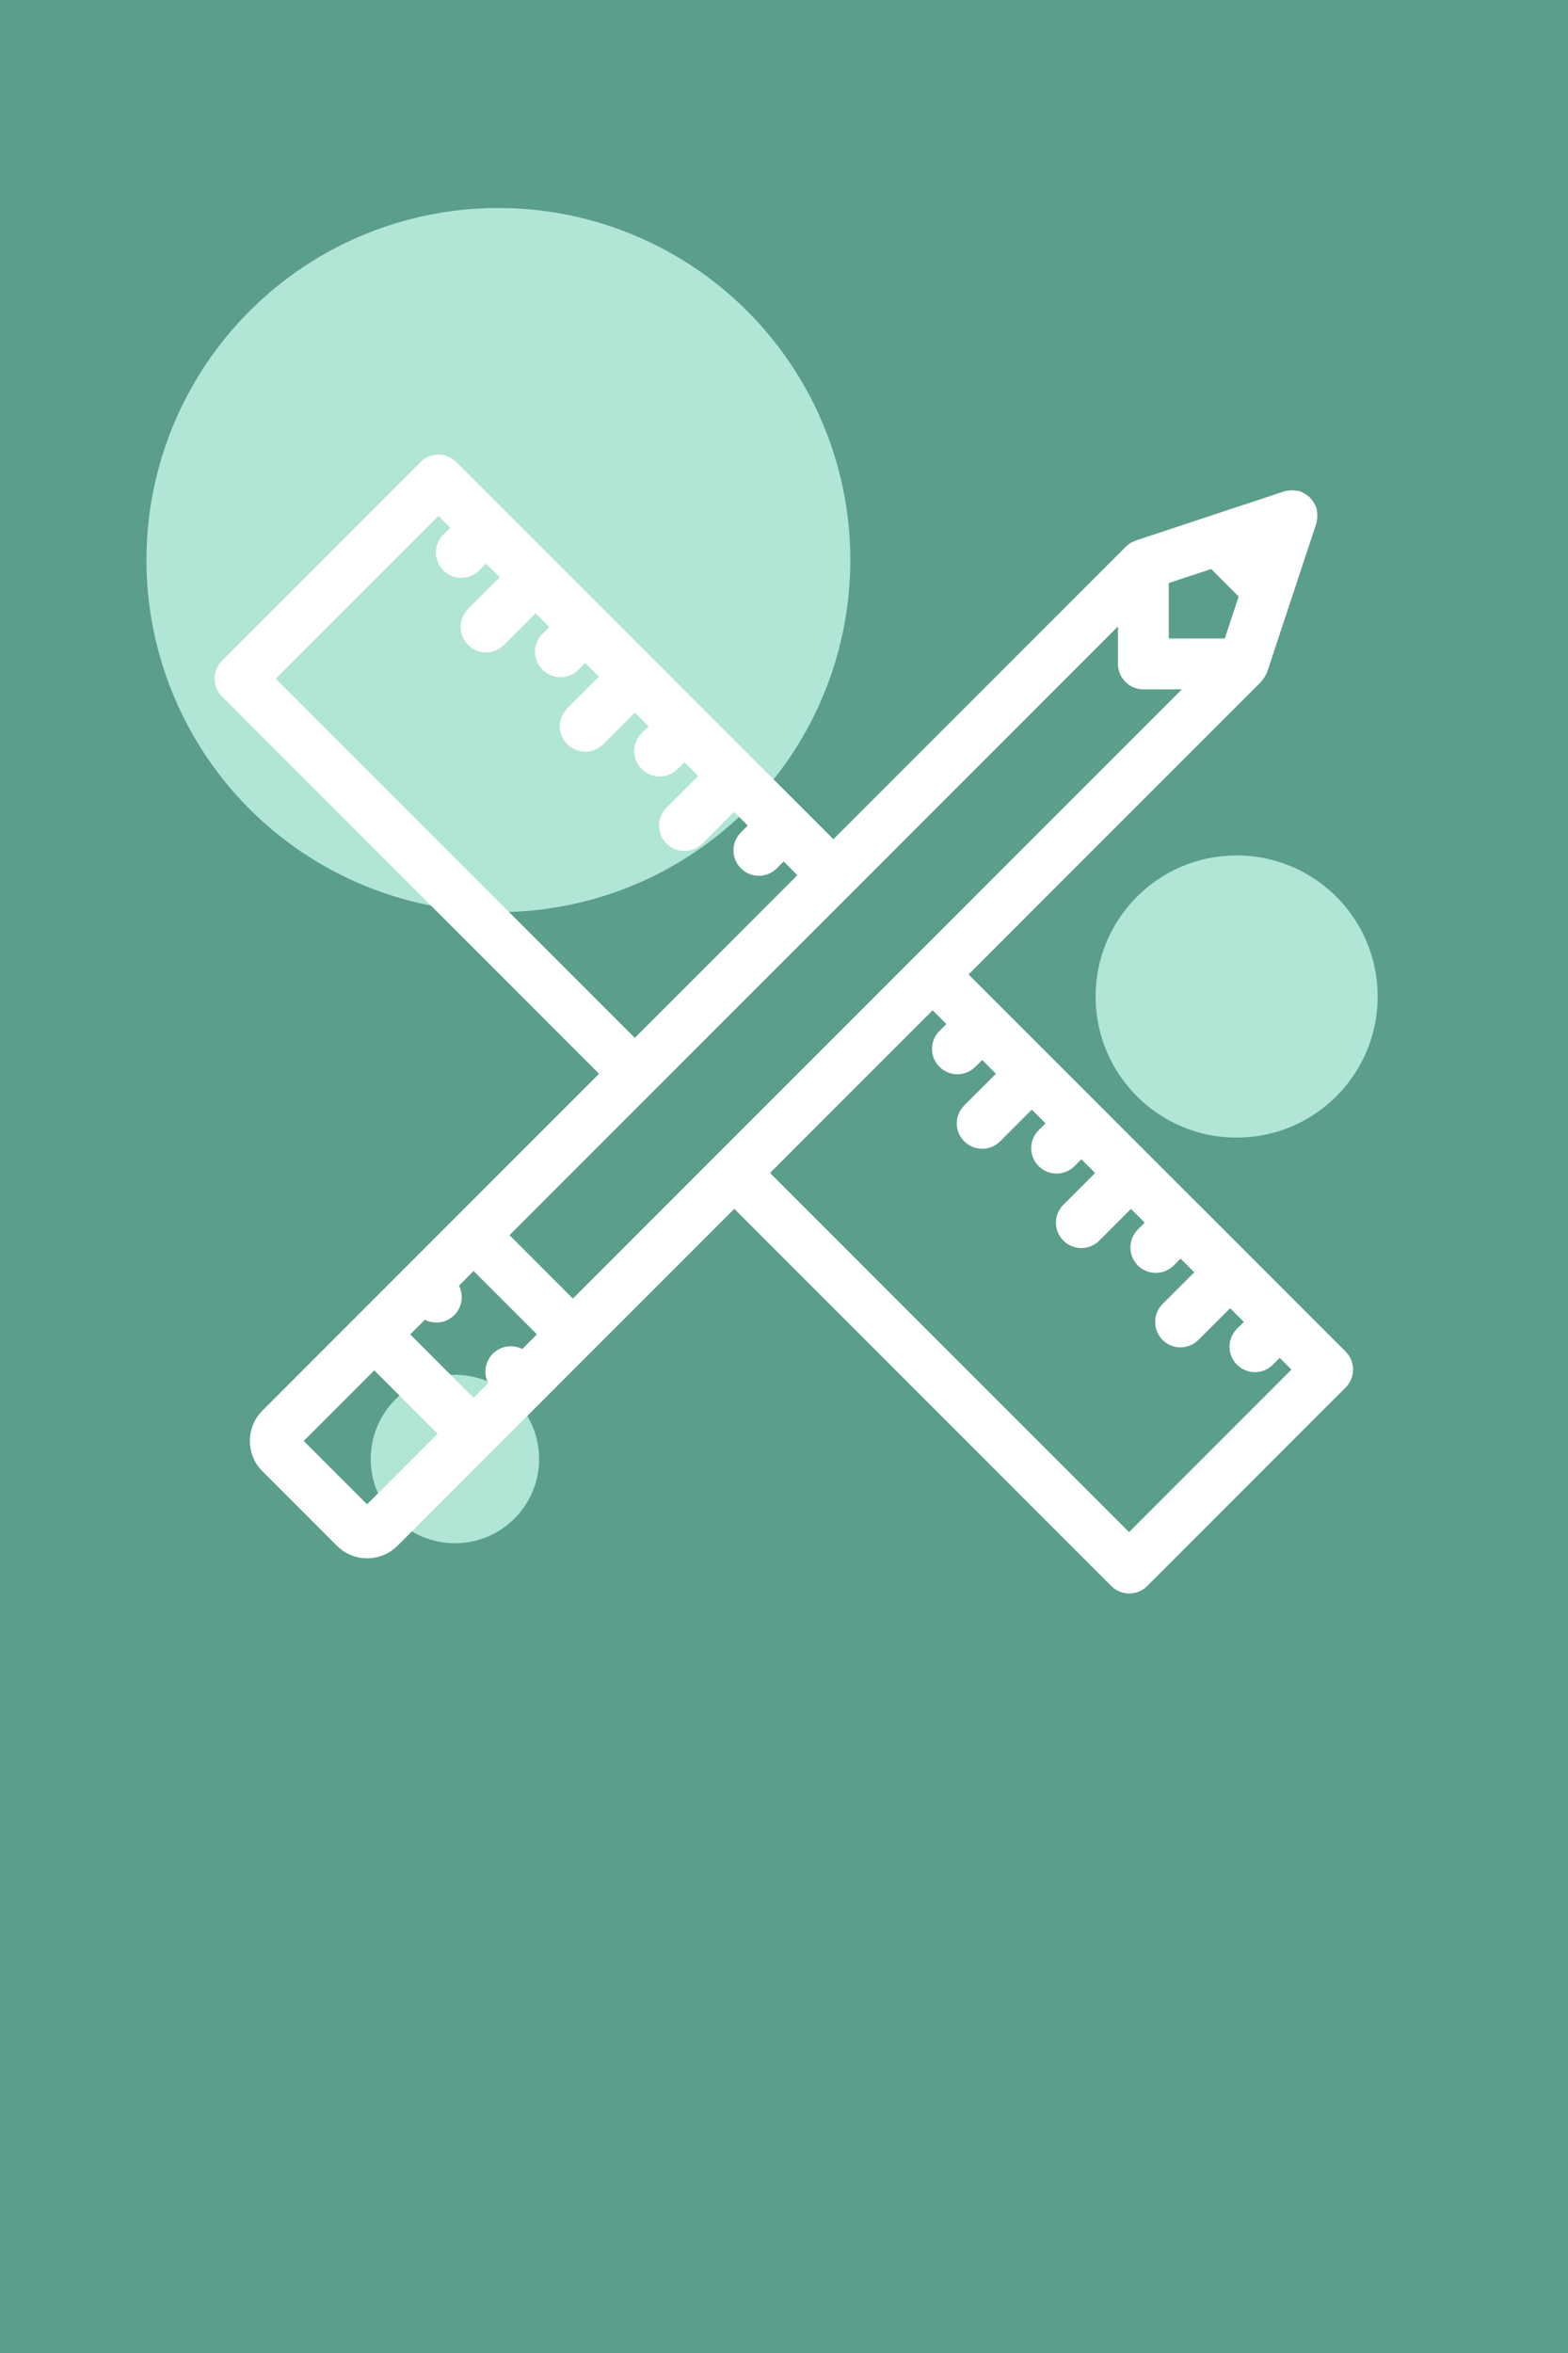 <svg xmlns="http://www.w3.org/2000/svg" id="Calque_1" viewBox="0 0 400 600"><defs><style>      .st0 {        fill: #fff;        stroke: #fff;        stroke-linecap: round;        stroke-linejoin: round;        stroke-width: 4px;      }      .st1 {        fill: #b1e5d5;      }      .st2 {        fill: #5a9e8b;      }    </style></defs><rect class="st2" width="400" height="600"></rect><circle class="st1" cx="127.14" cy="142.81" r="89.78"></circle><circle class="st1" cx="116.05" cy="372.04" r="21.48"></circle><circle class="st1" cx="315.47" cy="254.11" r="35.98" transform="translate(-13.57 17.83) rotate(-3.17)"></circle><path class="st0" d="M304.39,308.61s0-.02-.02-.03-.02,0-.03-.02l-12.62-12.62s0,0,0-.01,0,0-.01,0l-47.46-47.45,76.03-76.03c.06-.06.09-.15.15-.22.23-.26.42-.55.59-.87.07-.13.17-.23.23-.36.02-.05.03-.1.04-.16s.06-.09.08-.14l12.53-37.85c.06-.17.03-.34.06-.5.07-.3.11-.6.11-.9s-.04-.6-.11-.9c-.04-.17,0-.34-.06-.5-.04-.1-.12-.17-.16-.28-.12-.29-.28-.53-.45-.79-.16-.24-.31-.47-.51-.66-.19-.19-.41-.34-.64-.5-.26-.17-.51-.34-.8-.46-.1-.04-.17-.13-.28-.16-.17-.06-.33-.03-.5-.06-.3-.07-.59-.11-.91-.11s-.59.04-.89.1c-.17.04-.34,0-.51.06l-37.85,12.53s-.06.04-.09.05c-.82.27-1.51.76-2.05,1.41l-75.66,75.65-72.77-72.77s0,0,0-.01,0,0-.01,0l-24.8-24.8c-1.75-1.75-4.58-1.75-6.33,0l-50.63,50.63c-1.75,1.75-1.75,4.58,0,6.33l97.59,97.59-37.98,37.99s0,0-.01,0,0,0,0,.01l-12.64,12.64s0,0-.01,0,0,0,0,.01l-36.65,36.65s0,.02-.02.02c-3.47,3.49-3.47,9.16.02,12.64l18.98,18.98c1.75,1.75,4.04,2.62,6.33,2.62s4.58-.87,6.33-2.62l87.32-87.32,97.59,97.59c.87.88,2.01,1.32,3.16,1.32s2.29-.44,3.16-1.31l50.63-50.63c1.75-1.75,1.75-4.58,0-6.33l-37.45-37.45ZM146.13,333.94l-18.98-18.98,88.62-88.62s0,0,.01,0,0,0,0-.01l71.42-71.42v14.39c0,2.47,2,4.48,4.48,4.48h14.64l-160.19,160.19ZM309.51,142.81l8.76,8.76-4.38,13.23h-17.73v-17.57l13.36-4.42ZM321.42,142.05l-2.4-2.39,3.58-1.19-1.19,3.58ZM67.55,173.03l44.3-44.3,5.82,5.82-3.16,3.16c-1.75,1.75-1.75,4.58,0,6.33.87.87,2.02,1.31,3.16,1.31s2.29-.44,3.16-1.31l3.16-3.16,6.33,6.33-9.5,9.5c-1.75,1.75-1.75,4.58,0,6.33.87.87,2.02,1.31,3.16,1.31s2.29-.44,3.16-1.31l9.5-9.5,6.34,6.34-3.17,3.16c-1.75,1.75-1.75,4.58,0,6.33.87.87,2.02,1.31,3.16,1.31s2.29-.44,3.16-1.31l3.17-3.16,6.33,6.33-9.5,9.5c-1.75,1.75-1.75,4.58,0,6.33.87.87,2.02,1.31,3.16,1.31s2.29-.44,3.16-1.31l9.5-9.5,6.33,6.33-3.16,3.16c-1.75,1.75-1.75,4.58,0,6.33.87.87,2.02,1.31,3.16,1.31s2.29-.44,3.16-1.31l3.16-3.16,6.33,6.33-9.5,9.5c-1.75,1.75-1.75,4.58,0,6.33.87.87,2.02,1.31,3.16,1.31s2.29-.44,3.16-1.31l9.5-9.5,6.33,6.33-3.16,3.16c-1.75,1.75-1.75,4.58,0,6.33.87.87,2.02,1.31,3.16,1.31s2.29-.44,3.16-1.31l3.17-3.16,6.33,6.33-44.3,44.3-94.42-94.42ZM93.64,386.42l-18.98-18.98s0,0,0-.01l20.82-20.82,18.98,18.99-20.83,20.83ZM120.8,359.26l-18.98-18.99,6.34-6.34c.87.87,2.01,1.31,3.16,1.31s2.29-.44,3.16-1.31c1.75-1.75,1.75-4.57,0-6.32l6.34-6.33,18.98,18.98-6.33,6.33c-1.75-1.75-4.58-1.75-6.33,0s-1.75,4.58,0,6.33l-6.34,6.34ZM288.04,393.53l-94.43-94.43,44.3-44.3,6.33,6.33-3.17,3.16c-1.75,1.75-1.75,4.58,0,6.33.87.87,2.02,1.31,3.16,1.31s2.29-.44,3.16-1.31l3.17-3.16,6.33,6.33-9.5,9.5c-1.75,1.75-1.75,4.58,0,6.33.87.87,2.02,1.31,3.16,1.31s2.29-.44,3.16-1.31l9.5-9.5,6.33,6.33-3.16,3.16c-1.75,1.75-1.75,4.58,0,6.33.87.87,2.02,1.31,3.16,1.31s2.29-.44,3.16-1.31l3.16-3.16,6.33,6.33-9.5,9.5c-1.75,1.75-1.75,4.58,0,6.33.87.87,2.02,1.31,3.16,1.31s2.29-.44,3.16-1.31l9.5-9.5,6.33,6.33-3.16,3.17c-1.75,1.75-1.75,4.58,0,6.33.87.87,2.02,1.31,3.16,1.31s2.3-.44,3.17-1.31l3.16-3.16,6.32,6.32-9.5,9.5c-1.75,1.75-1.75,4.58,0,6.33.87.87,2.02,1.31,3.16,1.31s2.29-.44,3.16-1.31l9.5-9.5,6.33,6.33-3.17,3.16c-1.75,1.75-1.75,4.58,0,6.33.87.87,2.02,1.31,3.16,1.31s2.29-.44,3.16-1.31l3.17-3.16,5.82,5.82-44.3,44.31Z"></path></svg>